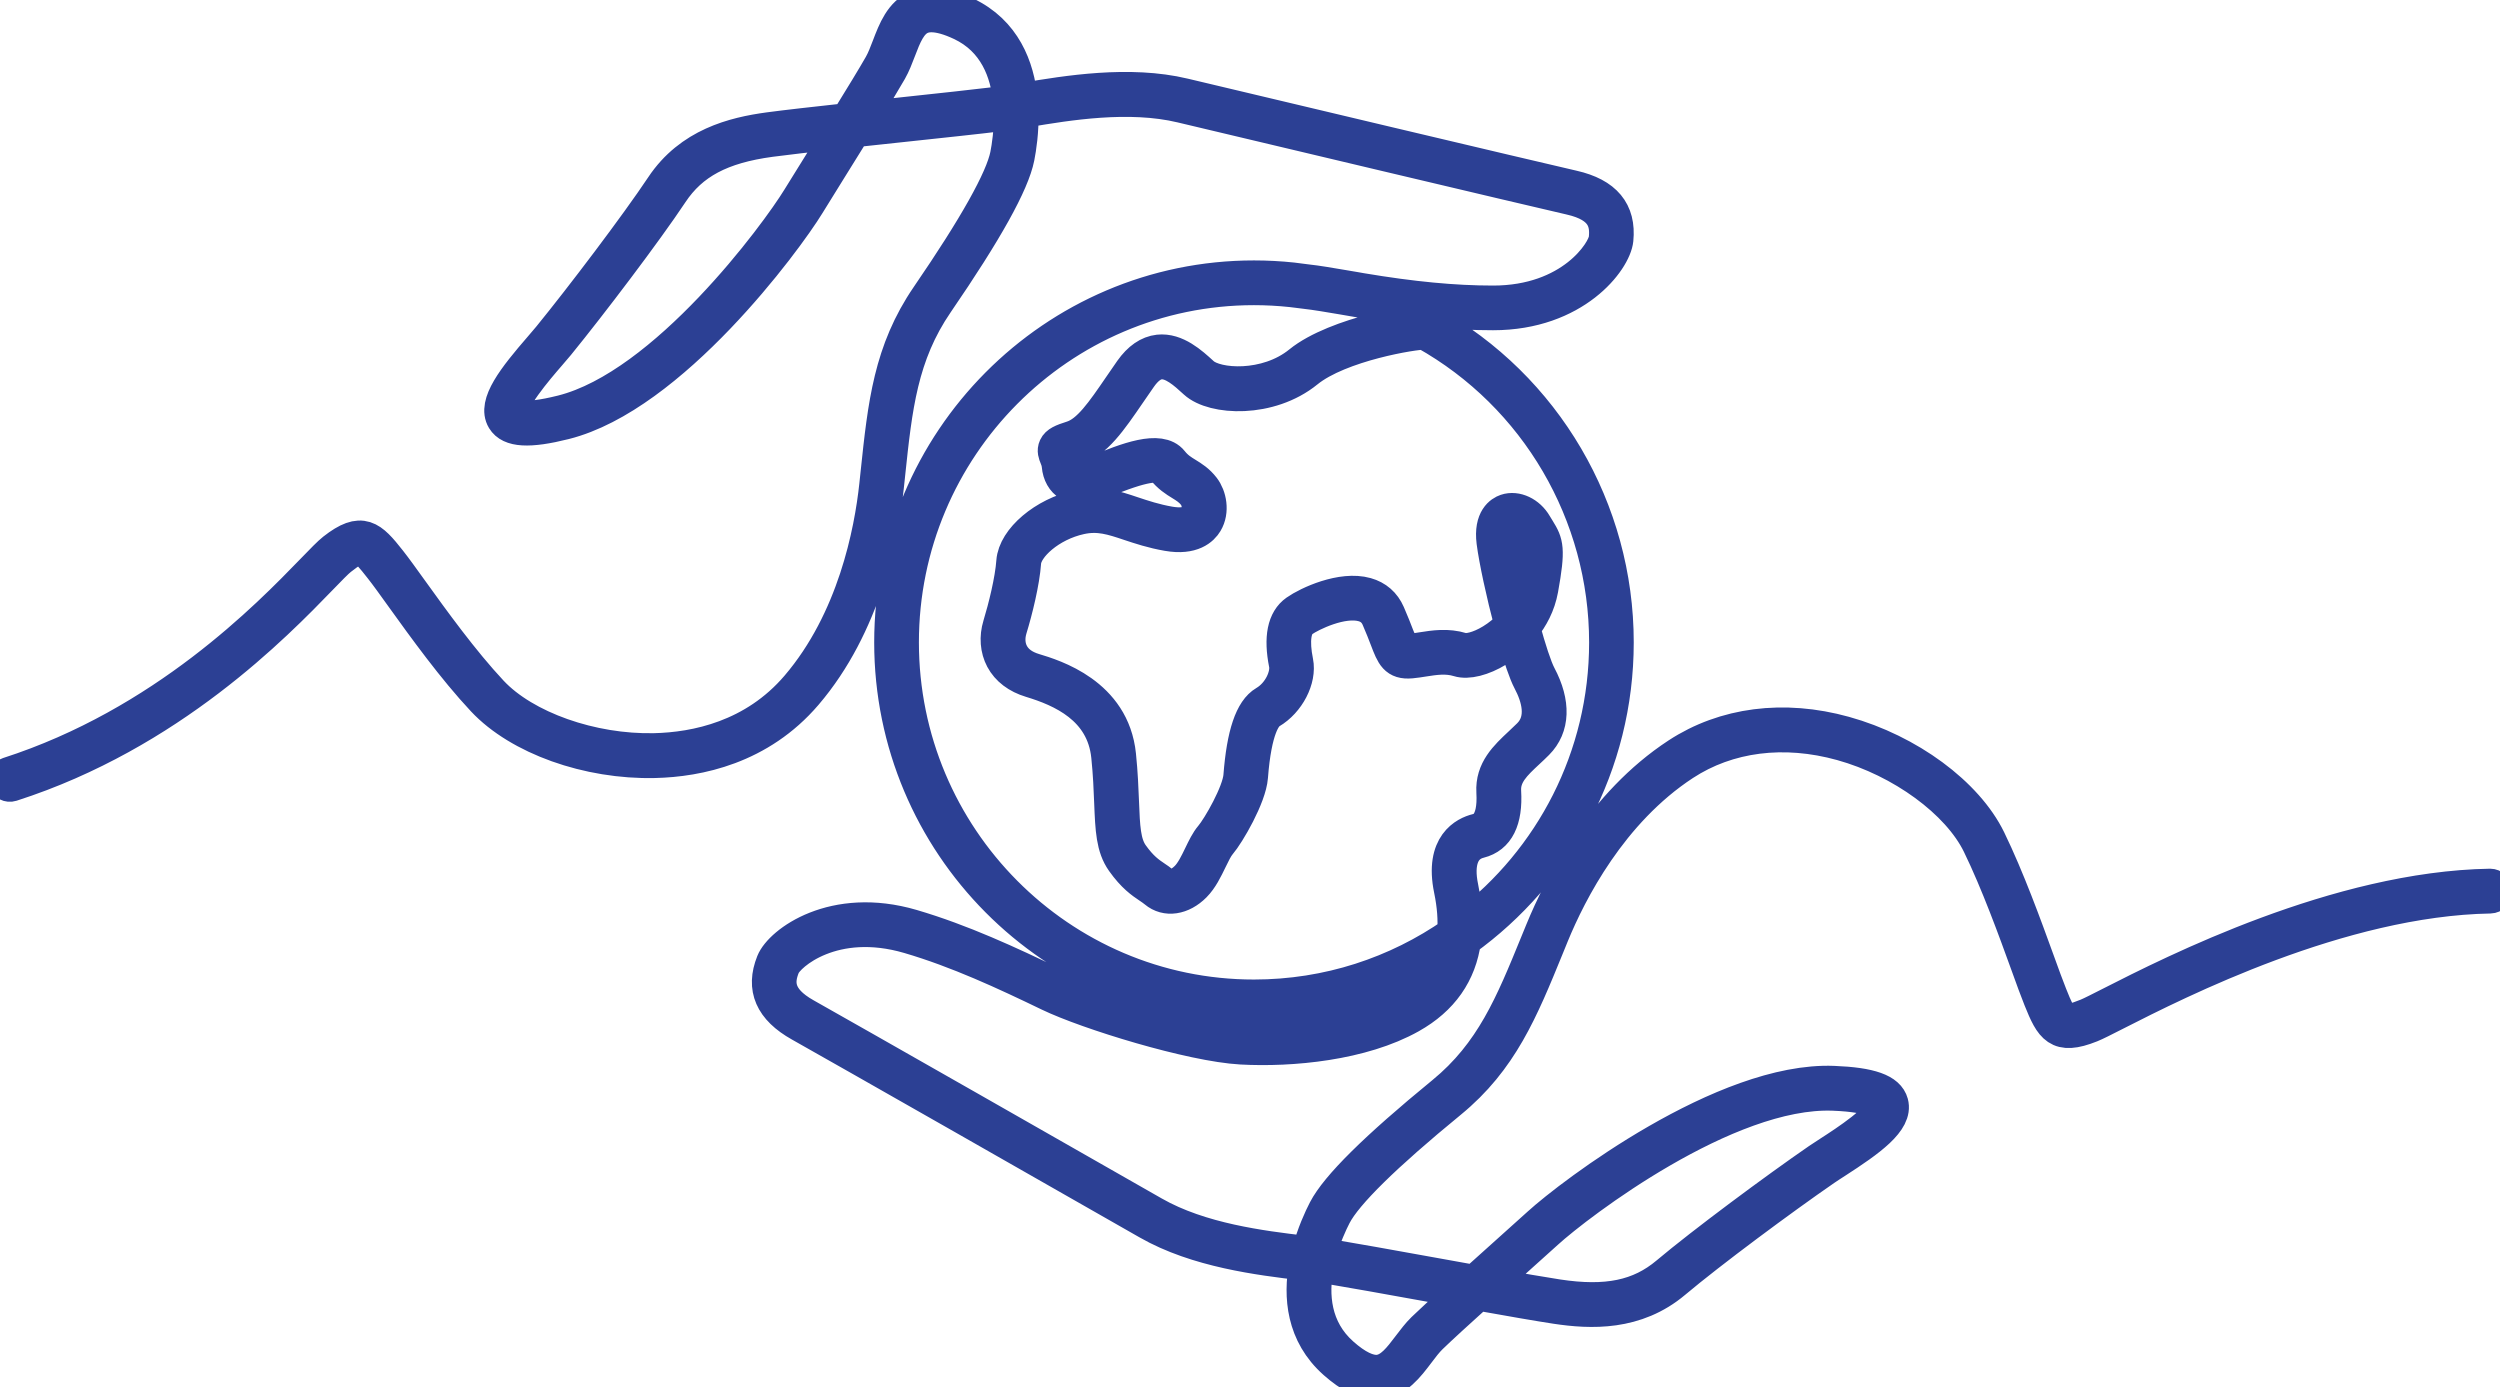 <svg width="155" height="86" viewBox="0 0 155 86" fill="none" xmlns="http://www.w3.org/2000/svg">
<g clip-path="url(#clip0_1569_2932)">
<path d="M57.751 1.001C57.528 1.001 57.329 1.037 57.154 1.108C56.452 1.392 56.127 2.244 55.784 3.143C55.62 3.572 55.452 4.014 55.234 4.397C54.876 5.026 54.219 6.107 53.489 7.292C54.215 7.214 54.957 7.134 55.696 7.057C58.205 6.787 60.574 6.534 62.009 6.358C62.179 6.338 62.367 6.309 62.57 6.278C62.398 4.481 61.679 2.507 59.573 1.512C58.85 1.172 58.24 1.001 57.747 1.001M51.995 8.237C50.253 8.429 48.724 8.602 47.769 8.731C44.731 9.143 42.906 10.114 41.666 11.98C40.056 14.4 36.663 18.872 34.627 21.372C34.479 21.552 34.289 21.774 34.072 22.023C33.363 22.844 31.475 25.021 31.84 25.619C31.895 25.711 32.302 26.133 34.84 25.495C41.217 23.891 48.12 14.513 49.486 12.278C49.776 11.805 50.262 11.024 50.826 10.119C51.191 9.534 51.591 8.889 51.995 8.237ZM93.743 32.347C93.694 32.347 93.65 32.353 93.608 32.367C93.343 32.458 93.23 32.885 93.307 33.51C93.433 34.528 93.809 36.287 94.236 37.951C94.538 37.466 94.748 36.941 94.846 36.405C95.27 34.061 95.162 33.886 94.757 33.234C94.695 33.134 94.625 33.023 94.552 32.896C94.344 32.538 93.999 32.344 93.743 32.344M94.496 38.932C94.857 40.244 95.224 41.378 95.484 41.869C96.393 43.584 96.34 45.087 95.332 46.101C95.142 46.295 94.945 46.475 94.755 46.653C93.948 47.405 93.252 48.054 93.312 49.064C93.418 50.863 92.889 51.921 91.74 52.21C90.723 52.466 90.338 53.462 90.661 55.015C90.827 55.818 90.909 56.574 90.904 57.281C96.141 53.276 99.525 46.947 99.525 39.832C99.525 31.884 95.239 24.552 88.331 20.682C87.721 20.649 83.09 21.401 81.059 23.051C78.727 24.946 75.214 24.765 74.074 23.722L74.029 23.682C73.457 23.158 72.674 22.439 71.921 22.524C71.507 22.568 71.105 22.864 70.727 23.402C70.49 23.738 70.267 24.065 70.05 24.383C68.881 26.091 67.959 27.441 66.691 27.839C66.401 27.93 66.244 27.99 66.158 28.03C66.16 28.037 66.162 28.043 66.167 28.05C66.233 28.212 66.335 28.457 66.366 28.806C66.392 29.093 66.494 29.293 66.668 29.4C66.901 29.542 67.281 29.52 67.707 29.34L67.951 29.235C69.843 28.43 71.923 27.65 72.677 28.597C72.982 28.982 73.287 29.169 73.609 29.367C73.952 29.578 74.306 29.796 74.642 30.23C75.044 30.75 75.241 31.693 74.812 32.411C74.575 32.809 73.945 33.436 72.394 33.167C71.432 33.001 70.672 32.745 70 32.522C68.948 32.169 68.114 31.891 66.998 32.135C65.106 32.549 63.616 33.921 63.55 34.871C63.463 36.098 63.028 37.858 62.681 38.989C62.515 39.532 62.55 40.072 62.785 40.513C63.032 40.978 63.483 41.311 64.129 41.507C65.344 41.874 69.045 42.99 69.434 46.815C69.551 47.958 69.586 48.906 69.62 49.74C69.679 51.267 69.719 52.277 70.216 52.978C70.8 53.798 71.249 54.101 71.644 54.368C71.806 54.477 71.958 54.579 72.111 54.708C72.489 55.024 73.041 54.901 73.55 54.388C73.883 54.052 74.14 53.523 74.388 53.009C74.604 52.562 74.808 52.139 75.066 51.835C75.544 51.274 76.773 49.126 76.85 48.112C77.049 45.517 77.557 44.013 78.406 43.515C79.319 42.979 79.805 41.856 79.671 41.182C79.341 39.528 79.567 38.413 80.34 37.871C81.07 37.357 83.185 36.374 84.715 36.806C85.371 36.99 85.844 37.404 86.119 38.033C86.364 38.591 86.53 39.029 86.667 39.383C86.909 40.013 87.165 40.316 87.436 40.29C87.666 40.27 87.903 40.233 88.154 40.193C88.902 40.075 89.746 39.941 90.655 40.221C90.957 40.315 91.654 40.186 92.476 39.683C92.914 39.414 93.307 39.092 93.645 38.727C93.141 36.828 92.684 34.708 92.544 33.605C92.361 32.135 93.057 31.733 93.365 31.628C94.01 31.408 94.808 31.786 95.224 32.502C95.292 32.622 95.359 32.727 95.418 32.82C95.94 33.661 96.07 34.015 95.613 36.541C95.434 37.528 94.994 38.318 94.501 38.927M92.39 79.6C94.116 79.907 95.633 80.171 96.583 80.316C99.614 80.776 101.636 80.358 103.347 78.917C105.569 77.047 110.067 73.709 112.718 71.883C112.91 71.752 113.155 71.592 113.432 71.414C114.342 70.827 116.758 69.268 116.577 68.589C116.548 68.487 116.276 67.967 113.664 67.864C107.092 67.609 97.859 74.667 95.924 76.429C95.513 76.804 94.826 77.418 94.028 78.134C93.519 78.59 92.958 79.093 92.392 79.602M81.691 78.504C81.357 80.278 81.496 82.375 83.243 83.923C84.112 84.695 84.856 85.053 85.453 84.995C86.207 84.919 86.755 84.194 87.334 83.427C87.611 83.062 87.896 82.684 88.21 82.377C88.727 81.875 89.658 81.021 90.69 80.089C89.972 79.96 89.238 79.827 88.51 79.695C86.026 79.246 83.678 78.822 82.252 78.586C82.085 78.557 81.894 78.53 81.691 78.504ZM85.318 85.778C84.545 85.778 83.694 85.36 82.73 84.506C80.727 82.731 80.557 80.376 80.919 78.406C80.851 78.397 80.78 78.388 80.71 78.381C78.117 78.07 74.197 77.596 71.154 75.853C67.842 73.956 51.628 64.718 49.592 63.581C47.784 62.569 47.225 61.282 47.882 59.643C48.372 58.417 51.675 55.944 56.56 57.379C59.641 58.284 62.594 59.658 65.355 60.99C67.637 62.091 74.023 64.059 76.996 64.226C79.865 64.386 84.233 64.001 87.105 62.387C88.605 61.544 89.543 60.394 89.927 58.911C86.413 61.191 82.23 62.514 77.748 62.514C65.316 62.514 55.2 52.337 55.2 39.83C55.2 27.323 65.316 17.146 77.748 17.146C78.546 17.146 79.35 17.189 80.139 17.273C80.29 17.289 80.442 17.311 80.592 17.331C80.738 17.351 80.884 17.371 81.03 17.387C81.633 17.449 82.6 17.616 83.302 17.736L83.59 17.785C83.72 17.807 83.851 17.829 83.981 17.851C84.123 17.876 84.262 17.9 84.401 17.925C87.562 18.456 90.159 18.705 92.571 18.705C97.405 18.705 99.424 15.585 99.503 14.789C99.598 13.835 99.419 12.796 97.363 12.327C95.058 11.8 76.93 7.499 73.243 6.616C69.989 5.836 66.187 6.469 63.673 6.89C63.576 6.905 63.479 6.923 63.386 6.939C63.419 8.144 63.255 9.192 63.143 9.761C62.822 11.378 61.178 14.331 58.12 18.792C55.901 22.028 55.561 25.266 55.127 29.367L55.041 30.178C54.721 33.152 53.64 38.778 49.988 43.05C47.128 46.397 43.299 47.175 40.591 47.238C36.444 47.333 32.163 45.803 29.934 43.426C28.095 41.465 26.256 38.909 24.914 37.044C24.382 36.301 23.92 35.66 23.588 35.24C22.489 33.846 22.375 33.699 21.137 34.671C20.902 34.855 20.469 35.304 19.919 35.871C17.12 38.76 10.568 45.528 0.727 48.692C0.524 48.757 0.307 48.645 0.241 48.441C0.177 48.236 0.287 48.018 0.491 47.952C10.146 44.845 16.605 38.175 19.364 35.329C19.956 34.717 20.385 34.275 20.661 34.057C22.432 32.667 23.024 33.267 24.196 34.755C24.539 35.189 25.003 35.836 25.542 36.585C26.873 38.433 28.694 40.964 30.498 42.89C32.552 45.081 36.696 46.544 40.574 46.457C43.124 46.397 46.728 45.67 49.402 42.541C52.917 38.429 53.962 32.976 54.272 30.092L54.358 29.282C54.803 25.072 55.154 21.748 57.484 18.347C60.439 14.035 62.088 11.095 62.385 9.605C62.486 9.089 62.634 8.144 62.614 7.059C62.431 7.086 62.261 7.11 62.102 7.13C60.66 7.308 58.288 7.559 55.775 7.828C54.834 7.928 53.883 8.031 52.97 8.129C52.459 8.954 51.94 9.79 51.478 10.53C50.916 11.433 50.432 12.212 50.143 12.685C48.744 14.974 41.652 24.583 35.023 26.251C32.797 26.811 31.612 26.74 31.177 26.026C30.567 25.021 31.862 23.389 33.487 21.512C33.697 21.27 33.882 21.054 34.026 20.878C36.051 18.392 39.422 13.946 41.02 11.547C42.762 8.929 45.485 8.255 47.663 7.959C48.733 7.815 50.516 7.615 52.51 7.397C53.361 6.02 54.155 4.719 54.557 4.01C54.745 3.679 54.895 3.283 55.057 2.862C55.426 1.893 55.844 0.794 56.861 0.383C57.634 0.069 58.629 0.207 59.898 0.805C62.314 1.944 63.132 4.159 63.333 6.151C63.401 6.14 63.472 6.129 63.543 6.116C66.12 5.687 70.013 5.035 73.419 5.851C77.106 6.734 95.228 11.035 97.531 11.56C99.547 12.02 100.445 13.101 100.27 14.858C100.14 16.172 97.657 19.475 92.569 19.475C90.113 19.475 87.476 19.224 84.271 18.685C84.129 18.661 83.988 18.636 83.844 18.612L83.17 18.496C82.476 18.378 81.525 18.216 80.946 18.154C80.791 18.138 80.637 18.116 80.484 18.096C80.34 18.076 80.199 18.056 80.055 18.043C79.293 17.962 78.517 17.92 77.745 17.92C65.738 17.92 55.972 27.748 55.972 39.826C55.972 51.904 65.74 61.731 77.745 61.731C82.33 61.731 86.59 60.299 90.102 57.852C90.168 57.041 90.102 56.147 89.899 55.164C89.313 52.331 90.856 51.621 91.548 51.448C91.822 51.379 92.655 51.17 92.534 49.104C92.454 47.725 93.354 46.886 94.222 46.075C94.406 45.904 94.596 45.726 94.777 45.545C95.734 44.583 95.314 43.21 94.795 42.23C94.534 41.738 94.202 40.746 93.871 39.583C93.482 39.941 93.115 40.193 92.867 40.344C91.948 40.906 91.006 41.142 90.416 40.96C89.68 40.733 88.961 40.846 88.265 40.955C88.013 40.995 87.75 41.038 87.496 41.06C86.508 41.149 86.315 40.651 85.935 39.657C85.802 39.312 85.639 38.883 85.402 38.342C85.221 37.931 84.927 37.673 84.498 37.551C83.223 37.19 81.297 38.138 80.776 38.505C80.285 38.849 80.161 39.723 80.422 41.026C80.639 42.112 79.905 43.528 78.789 44.184C78.448 44.385 77.845 45.167 77.615 48.167C77.52 49.417 76.185 51.706 75.647 52.337C75.453 52.564 75.272 52.944 75.077 53.345C74.814 53.887 74.518 54.505 74.091 54.932C73.298 55.731 72.299 55.878 71.609 55.299C71.487 55.197 71.357 55.11 71.207 55.008C70.778 54.719 70.245 54.361 69.58 53.425C68.948 52.535 68.906 51.432 68.839 49.766C68.806 48.944 68.771 48.01 68.656 46.891C68.353 43.924 65.795 42.821 63.899 42.247C63.061 41.994 62.438 41.52 62.095 40.875C61.766 40.253 61.708 39.501 61.934 38.758C62.267 37.666 62.687 35.976 62.771 34.813C62.871 33.407 64.728 31.831 66.828 31.373C68.152 31.084 69.12 31.406 70.238 31.782C70.884 31.997 71.613 32.242 72.52 32.4C73.094 32.5 73.844 32.514 74.142 32.011C74.374 31.622 74.268 31.021 74.025 30.705C73.775 30.383 73.508 30.218 73.198 30.027C72.851 29.814 72.456 29.569 72.067 29.08C71.861 28.822 71.032 28.762 68.245 29.949L67.997 30.054C67.329 30.334 66.713 30.336 66.26 30.063C65.875 29.829 65.634 29.407 65.588 28.873C65.565 28.642 65.501 28.484 65.444 28.344C65.371 28.166 65.28 27.943 65.393 27.699C65.521 27.425 65.824 27.292 66.454 27.092C67.469 26.774 68.324 25.521 69.407 23.938C69.626 23.618 69.852 23.287 70.09 22.948C70.603 22.221 71.189 21.817 71.832 21.745C72.933 21.625 73.901 22.515 74.544 23.102L74.589 23.142C75.413 23.896 78.504 24.118 80.566 22.442C82.79 20.636 88.135 19.682 88.65 19.968C95.832 23.969 100.292 31.577 100.292 39.828C100.292 47.434 96.552 54.176 90.827 58.293C90.549 60.37 89.43 61.967 87.478 63.063C84.465 64.758 80.066 65.174 76.95 65C73.837 64.827 67.407 62.843 65.017 61.691C62.285 60.372 59.367 59.011 56.341 58.124C51.699 56.763 48.896 59.189 48.598 59.932C48.242 60.821 48.125 61.869 49.966 62.898C52.002 64.037 68.222 73.277 71.534 75.174C74.441 76.84 78.267 77.3 80.798 77.605C80.897 77.616 80.993 77.629 81.088 77.641C81.393 76.475 81.839 75.515 82.107 74.999C82.865 73.537 85.263 71.165 89.441 67.742C92.472 65.26 93.701 62.247 95.257 58.433L95.566 57.679C96.7 54.915 99.304 49.815 103.997 46.744C106.913 44.836 110.598 44.36 114.371 45.408C118.354 46.513 121.964 49.177 123.357 52.035C124.528 54.441 125.596 57.388 126.376 59.538C126.692 60.412 126.966 61.168 127.17 61.673C127.835 63.321 127.906 63.494 129.367 62.91C129.623 62.807 130.145 62.54 130.868 62.173C134.716 60.216 144.936 55.019 154.381 54.859H154.388C154.598 54.859 154.77 55.028 154.774 55.242C154.779 55.455 154.609 55.633 154.394 55.637C145.126 55.795 135.021 60.935 131.217 62.87C130.448 63.261 129.942 63.519 129.652 63.635C127.565 64.471 127.163 63.728 126.454 61.969C126.244 61.451 125.967 60.688 125.649 59.807C124.875 57.672 123.816 54.748 122.663 52.379C121.383 49.751 117.888 47.193 114.165 46.159C110.607 45.172 107.147 45.612 104.417 47.398C99.899 50.356 97.379 55.297 96.278 57.979L95.971 58.733C94.373 62.649 93.11 65.743 89.927 68.349C85.891 71.656 83.49 74.016 82.79 75.361C82.549 75.826 82.144 76.693 81.859 77.741C82.043 77.765 82.215 77.79 82.372 77.816C83.804 78.052 86.154 78.477 88.643 78.926C89.574 79.095 90.513 79.264 91.417 79.426C92.133 78.781 92.863 78.128 93.506 77.549C94.302 76.838 94.987 76.222 95.398 75.848C97.379 74.045 106.869 66.817 113.686 67.084C115.978 67.173 117.099 67.573 117.318 68.382C117.625 69.519 115.927 70.722 113.845 72.065C113.577 72.239 113.336 72.392 113.151 72.521C110.516 74.336 106.044 77.654 103.84 79.511C101.442 81.532 98.639 81.412 96.464 81.083C95.396 80.921 93.628 80.612 91.651 80.258C90.453 81.339 89.328 82.366 88.743 82.933C88.471 83.198 88.214 83.536 87.945 83.894C87.321 84.719 86.614 85.656 85.524 85.767C85.453 85.773 85.385 85.778 85.314 85.778" fill="#2C4094"/>
<path d="M57.751 1.001C57.528 1.001 57.329 1.037 57.154 1.108C56.452 1.392 56.127 2.244 55.784 3.143C55.62 3.572 55.452 4.014 55.234 4.397C54.876 5.026 54.219 6.107 53.489 7.292C54.215 7.214 54.957 7.134 55.696 7.057C58.205 6.787 60.574 6.534 62.009 6.358C62.179 6.338 62.367 6.309 62.57 6.278C62.398 4.481 61.679 2.507 59.573 1.512C58.85 1.172 58.24 1.001 57.747 1.001M93.743 32.347C93.694 32.347 93.65 32.353 93.608 32.367C93.343 32.458 93.23 32.885 93.307 33.51C93.433 34.528 93.809 36.287 94.236 37.951C94.538 37.466 94.748 36.941 94.846 36.405C95.27 34.061 95.162 33.886 94.757 33.234C94.695 33.134 94.625 33.023 94.552 32.896C94.344 32.538 93.999 32.344 93.743 32.344M94.496 38.932C94.857 40.244 95.224 41.378 95.484 41.869C96.393 43.584 96.34 45.087 95.332 46.101C95.142 46.295 94.945 46.475 94.755 46.653C93.948 47.405 93.252 48.054 93.312 49.064C93.418 50.863 92.889 51.921 91.74 52.21C90.723 52.466 90.338 53.462 90.661 55.015C90.827 55.818 90.909 56.574 90.904 57.281C96.141 53.276 99.525 46.947 99.525 39.832C99.525 31.884 95.239 24.552 88.331 20.682C87.721 20.649 83.09 21.401 81.059 23.051C78.727 24.946 75.214 24.765 74.074 23.722L74.029 23.682C73.457 23.158 72.674 22.439 71.921 22.524C71.507 22.568 71.105 22.864 70.727 23.402C70.49 23.738 70.267 24.065 70.05 24.383C68.881 26.091 67.959 27.441 66.691 27.839C66.401 27.93 66.244 27.99 66.158 28.03C66.16 28.037 66.162 28.043 66.167 28.05C66.233 28.212 66.335 28.457 66.366 28.806C66.392 29.093 66.494 29.293 66.668 29.4C66.901 29.542 67.281 29.52 67.707 29.34L67.951 29.235C69.843 28.43 71.923 27.65 72.677 28.597C72.982 28.982 73.287 29.169 73.609 29.367C73.952 29.578 74.306 29.796 74.642 30.23C75.044 30.75 75.241 31.693 74.812 32.411C74.575 32.809 73.945 33.436 72.394 33.167C71.432 33.001 70.672 32.745 70 32.522C68.948 32.169 68.114 31.891 66.998 32.135C65.106 32.549 63.616 33.921 63.55 34.871C63.463 36.098 63.028 37.858 62.681 38.989C62.515 39.532 62.55 40.072 62.785 40.513C63.032 40.978 63.483 41.311 64.129 41.507C65.344 41.874 69.045 42.99 69.434 46.815C69.551 47.958 69.586 48.906 69.62 49.74C69.679 51.267 69.719 52.277 70.216 52.978C70.8 53.798 71.249 54.101 71.644 54.368C71.806 54.477 71.958 54.579 72.111 54.708C72.489 55.024 73.041 54.901 73.55 54.388C73.883 54.052 74.14 53.523 74.388 53.009C74.604 52.562 74.808 52.139 75.066 51.835C75.544 51.274 76.773 49.126 76.85 48.112C77.049 45.517 77.557 44.013 78.406 43.515C79.319 42.979 79.805 41.856 79.671 41.182C79.341 39.528 79.567 38.413 80.34 37.871C81.07 37.357 83.185 36.374 84.715 36.806C85.371 36.99 85.844 37.404 86.119 38.033C86.364 38.591 86.53 39.029 86.667 39.383C86.909 40.013 87.165 40.316 87.436 40.29C87.666 40.27 87.903 40.233 88.154 40.193C88.902 40.075 89.746 39.941 90.655 40.221C90.957 40.315 91.654 40.186 92.476 39.683C92.914 39.414 93.307 39.092 93.645 38.727C93.141 36.828 92.684 34.708 92.544 33.605C92.361 32.135 93.057 31.733 93.365 31.628C94.01 31.408 94.808 31.786 95.224 32.502C95.292 32.622 95.359 32.727 95.418 32.82C95.94 33.661 96.07 34.015 95.613 36.541C95.434 37.528 94.994 38.318 94.501 38.927M92.39 79.6C94.116 79.907 95.633 80.171 96.583 80.316C99.614 80.776 101.636 80.358 103.347 78.917C105.569 77.047 110.067 73.709 112.718 71.883C112.91 71.752 113.155 71.592 113.432 71.414C114.342 70.827 116.758 69.268 116.577 68.589C116.548 68.487 116.276 67.967 113.664 67.864C107.092 67.609 97.859 74.667 95.924 76.429C95.513 76.804 94.826 77.418 94.028 78.134C93.519 78.59 92.958 79.093 92.392 79.602M85.318 85.778C84.545 85.778 83.694 85.36 82.73 84.506C80.727 82.731 80.557 80.376 80.919 78.406C80.851 78.397 80.78 78.388 80.71 78.381C78.117 78.07 74.197 77.596 71.154 75.853C67.842 73.956 51.628 64.718 49.592 63.581C47.784 62.569 47.225 61.282 47.882 59.643C48.372 58.417 51.675 55.944 56.56 57.379C59.641 58.284 62.594 59.658 65.355 60.99C67.637 62.091 74.023 64.059 76.996 64.226C79.865 64.386 84.233 64.001 87.105 62.387C88.605 61.544 89.543 60.394 89.927 58.911C86.413 61.191 82.23 62.514 77.748 62.514C65.316 62.514 55.2 52.337 55.2 39.83C55.2 27.323 65.316 17.146 77.748 17.146C78.546 17.146 79.35 17.189 80.139 17.273C80.29 17.289 80.442 17.311 80.592 17.331C80.738 17.351 80.884 17.371 81.03 17.387C81.633 17.449 82.6 17.616 83.302 17.736L83.59 17.785C83.72 17.807 83.851 17.829 83.981 17.851C84.123 17.876 84.262 17.9 84.401 17.925C87.562 18.456 90.159 18.705 92.571 18.705C97.405 18.705 99.424 15.585 99.503 14.789C99.598 13.835 99.419 12.796 97.363 12.327C95.058 11.8 76.93 7.499 73.243 6.616C69.989 5.836 66.187 6.469 63.673 6.89C63.576 6.905 63.479 6.923 63.386 6.939C63.419 8.144 63.255 9.192 63.143 9.761C62.822 11.378 61.178 14.331 58.12 18.792C55.901 22.028 55.561 25.266 55.127 29.367L55.041 30.178C54.721 33.152 53.64 38.778 49.988 43.05C47.128 46.397 43.299 47.175 40.591 47.238C36.444 47.333 32.163 45.803 29.934 43.426C28.095 41.465 26.256 38.909 24.914 37.044C24.382 36.301 23.92 35.66 23.588 35.24C22.489 33.846 22.375 33.699 21.137 34.671C20.902 34.855 20.469 35.304 19.919 35.871C17.12 38.76 10.568 45.528 0.727 48.692C0.524 48.757 0.307 48.645 0.241 48.441C0.177 48.236 0.287 48.018 0.491 47.952C10.146 44.845 16.605 38.175 19.364 35.329C19.956 34.717 20.385 34.275 20.661 34.057C22.432 32.667 23.024 33.267 24.196 34.755C24.539 35.189 25.003 35.836 25.542 36.585C26.873 38.433 28.694 40.964 30.498 42.89C32.552 45.081 36.696 46.544 40.574 46.457C43.124 46.397 46.728 45.67 49.402 42.541C52.917 38.429 53.962 32.976 54.272 30.092L54.358 29.282C54.803 25.072 55.154 21.748 57.484 18.347C60.439 14.035 62.088 11.095 62.385 9.605C62.486 9.089 62.634 8.144 62.614 7.059C62.431 7.086 62.261 7.11 62.102 7.13C60.66 7.308 58.288 7.559 55.775 7.828C54.834 7.928 53.883 8.031 52.97 8.129C52.459 8.954 51.94 9.79 51.478 10.53C50.916 11.433 50.432 12.212 50.143 12.685C48.744 14.974 41.652 24.583 35.023 26.251C32.797 26.811 31.612 26.74 31.177 26.026C30.567 25.021 31.862 23.389 33.487 21.512C33.697 21.27 33.882 21.054 34.026 20.878C36.051 18.392 39.422 13.946 41.02 11.547C42.762 8.929 45.485 8.255 47.663 7.959C48.733 7.815 50.516 7.615 52.51 7.397C53.361 6.02 54.155 4.719 54.557 4.01C54.745 3.679 54.895 3.283 55.057 2.862C55.426 1.893 55.844 0.794 56.861 0.383C57.634 0.069 58.629 0.207 59.898 0.805C62.314 1.944 63.132 4.159 63.333 6.151C63.401 6.14 63.472 6.129 63.543 6.116C66.12 5.687 70.013 5.035 73.419 5.851C77.106 6.734 95.228 11.035 97.531 11.56C99.547 12.02 100.445 13.101 100.27 14.858C100.14 16.172 97.657 19.475 92.569 19.475C90.113 19.475 87.476 19.224 84.271 18.685C84.129 18.661 83.988 18.636 83.844 18.612L83.17 18.496C82.476 18.378 81.525 18.216 80.946 18.154C80.791 18.138 80.637 18.116 80.484 18.096C80.34 18.076 80.199 18.056 80.055 18.043C79.293 17.962 78.517 17.92 77.745 17.92C65.738 17.92 55.972 27.748 55.972 39.826C55.972 51.904 65.74 61.731 77.745 61.731C82.33 61.731 86.59 60.299 90.102 57.852C90.168 57.041 90.102 56.147 89.899 55.164C89.313 52.331 90.856 51.621 91.548 51.448C91.822 51.379 92.655 51.17 92.534 49.104C92.454 47.725 93.354 46.886 94.222 46.075C94.406 45.904 94.596 45.726 94.777 45.545C95.734 44.583 95.314 43.21 94.795 42.23C94.534 41.738 94.202 40.746 93.871 39.583C93.482 39.941 93.115 40.193 92.867 40.344C91.948 40.906 91.006 41.142 90.416 40.96C89.68 40.733 88.961 40.846 88.265 40.955C88.013 40.995 87.75 41.038 87.496 41.06C86.508 41.149 86.315 40.651 85.935 39.657C85.802 39.312 85.639 38.883 85.402 38.342C85.221 37.931 84.927 37.673 84.498 37.551C83.223 37.19 81.297 38.138 80.776 38.505C80.285 38.849 80.161 39.723 80.422 41.026C80.639 42.112 79.905 43.528 78.789 44.184C78.448 44.385 77.845 45.167 77.615 48.167C77.52 49.417 76.185 51.706 75.647 52.337C75.453 52.564 75.272 52.944 75.077 53.345C74.814 53.887 74.518 54.505 74.091 54.932C73.298 55.731 72.299 55.878 71.609 55.299C71.487 55.197 71.357 55.11 71.207 55.008C70.778 54.719 70.245 54.361 69.58 53.425C68.948 52.535 68.906 51.432 68.839 49.766C68.806 48.944 68.771 48.01 68.656 46.891C68.353 43.924 65.795 42.821 63.899 42.247C63.061 41.994 62.438 41.52 62.095 40.875C61.766 40.253 61.708 39.501 61.934 38.758C62.267 37.666 62.687 35.976 62.771 34.813C62.871 33.407 64.728 31.831 66.828 31.373C68.152 31.084 69.12 31.406 70.238 31.782C70.884 31.997 71.613 32.242 72.52 32.4C73.094 32.5 73.844 32.513 74.142 32.011C74.374 31.622 74.268 31.021 74.025 30.705C73.775 30.383 73.508 30.218 73.198 30.027C72.851 29.814 72.456 29.569 72.067 29.08C71.861 28.822 71.032 28.762 68.245 29.949L67.997 30.054C67.329 30.334 66.713 30.336 66.26 30.063C65.875 29.829 65.634 29.407 65.588 28.873C65.565 28.642 65.501 28.484 65.444 28.344C65.371 28.166 65.28 27.943 65.393 27.699C65.521 27.425 65.824 27.292 66.454 27.092C67.469 26.774 68.324 25.521 69.407 23.938C69.626 23.618 69.852 23.287 70.09 22.948C70.603 22.221 71.189 21.817 71.832 21.745C72.933 21.625 73.901 22.515 74.544 23.102L74.589 23.142C75.413 23.896 78.504 24.118 80.566 22.442C82.79 20.636 88.135 19.682 88.65 19.968C95.832 23.969 100.292 31.577 100.292 39.828C100.292 47.434 96.552 54.176 90.827 58.293C90.549 60.37 89.43 61.967 87.478 63.063C84.465 64.758 80.066 65.174 76.95 65C73.837 64.827 67.407 62.843 65.017 61.691C62.285 60.372 59.367 59.011 56.341 58.124C51.699 56.763 48.896 59.189 48.598 59.932C48.242 60.821 48.125 61.869 49.966 62.898C52.002 64.037 68.222 73.277 71.534 75.174C74.441 76.84 78.267 77.3 80.798 77.605C80.897 77.616 80.993 77.629 81.088 77.641C81.393 76.475 81.839 75.515 82.107 74.999C82.865 73.537 85.263 71.165 89.441 67.742C92.472 65.26 93.701 62.247 95.257 58.433L95.566 57.679C96.7 54.915 99.304 49.815 103.997 46.744C106.913 44.836 110.598 44.36 114.371 45.408C118.354 46.513 121.964 49.177 123.357 52.035C124.528 54.441 125.596 57.388 126.376 59.538C126.692 60.412 126.966 61.168 127.17 61.673C127.835 63.321 127.906 63.494 129.367 62.91C129.623 62.807 130.145 62.54 130.868 62.173C134.716 60.216 144.936 55.019 154.381 54.859H154.388C154.598 54.859 154.77 55.028 154.774 55.242C154.779 55.455 154.609 55.633 154.394 55.637C145.126 55.795 135.021 60.935 131.217 62.87C130.448 63.261 129.942 63.519 129.652 63.635C127.565 64.471 127.163 63.728 126.454 61.969C126.244 61.451 125.967 60.688 125.649 59.807C124.875 57.672 123.816 54.748 122.663 52.379C121.383 49.751 117.888 47.193 114.165 46.159C110.607 45.172 107.147 45.612 104.417 47.398C99.899 50.356 97.379 55.297 96.278 57.979L95.971 58.733C94.373 62.649 93.11 65.743 89.927 68.349C85.891 71.656 83.49 74.016 82.79 75.361C82.549 75.826 82.144 76.693 81.859 77.741C82.043 77.765 82.215 77.79 82.372 77.816C83.804 78.052 86.154 78.477 88.643 78.926C89.574 79.095 90.513 79.264 91.417 79.426C92.133 78.781 92.863 78.128 93.506 77.549C94.302 76.838 94.987 76.222 95.398 75.848C97.379 74.045 106.869 66.817 113.686 67.084C115.978 67.173 117.099 67.573 117.318 68.382C117.625 69.519 115.927 70.722 113.845 72.065C113.577 72.239 113.336 72.392 113.151 72.521C110.516 74.336 106.044 77.654 103.84 79.511C101.442 81.532 98.639 81.412 96.464 81.083C95.396 80.921 93.628 80.612 91.651 80.258C90.453 81.339 89.328 82.366 88.743 82.933C88.471 83.198 88.214 83.536 87.945 83.894C87.321 84.719 86.614 85.656 85.524 85.767C85.453 85.773 85.385 85.778 85.314 85.778M51.995 8.237C50.253 8.429 48.724 8.602 47.769 8.731C44.731 9.143 42.906 10.114 41.666 11.98C40.056 14.4 36.663 18.872 34.627 21.372C34.479 21.552 34.289 21.774 34.072 22.023C33.363 22.844 31.475 25.021 31.84 25.619C31.895 25.711 32.302 26.133 34.84 25.495C41.217 23.891 48.12 14.513 49.486 12.278C49.776 11.805 50.262 11.024 50.826 10.119C51.191 9.534 51.591 8.889 51.995 8.237ZM81.691 78.504C81.357 80.278 81.496 82.375 83.243 83.923C84.112 84.695 84.856 85.053 85.453 84.995C86.207 84.919 86.755 84.194 87.334 83.427C87.611 83.062 87.896 82.684 88.21 82.377C88.727 81.875 89.658 81.021 90.69 80.089C89.972 79.96 89.238 79.827 88.51 79.695C86.026 79.246 83.678 78.822 82.252 78.586C82.085 78.557 81.894 78.53 81.691 78.504Z" stroke="#2C4094" stroke-width="2" stroke-miterlimit="10"/>
</g>
<defs>
<clipPath id="clip0_1569_2932">
<rect width="155" height="86" fill="white"/>
</clipPath>
</defs>
</svg>

